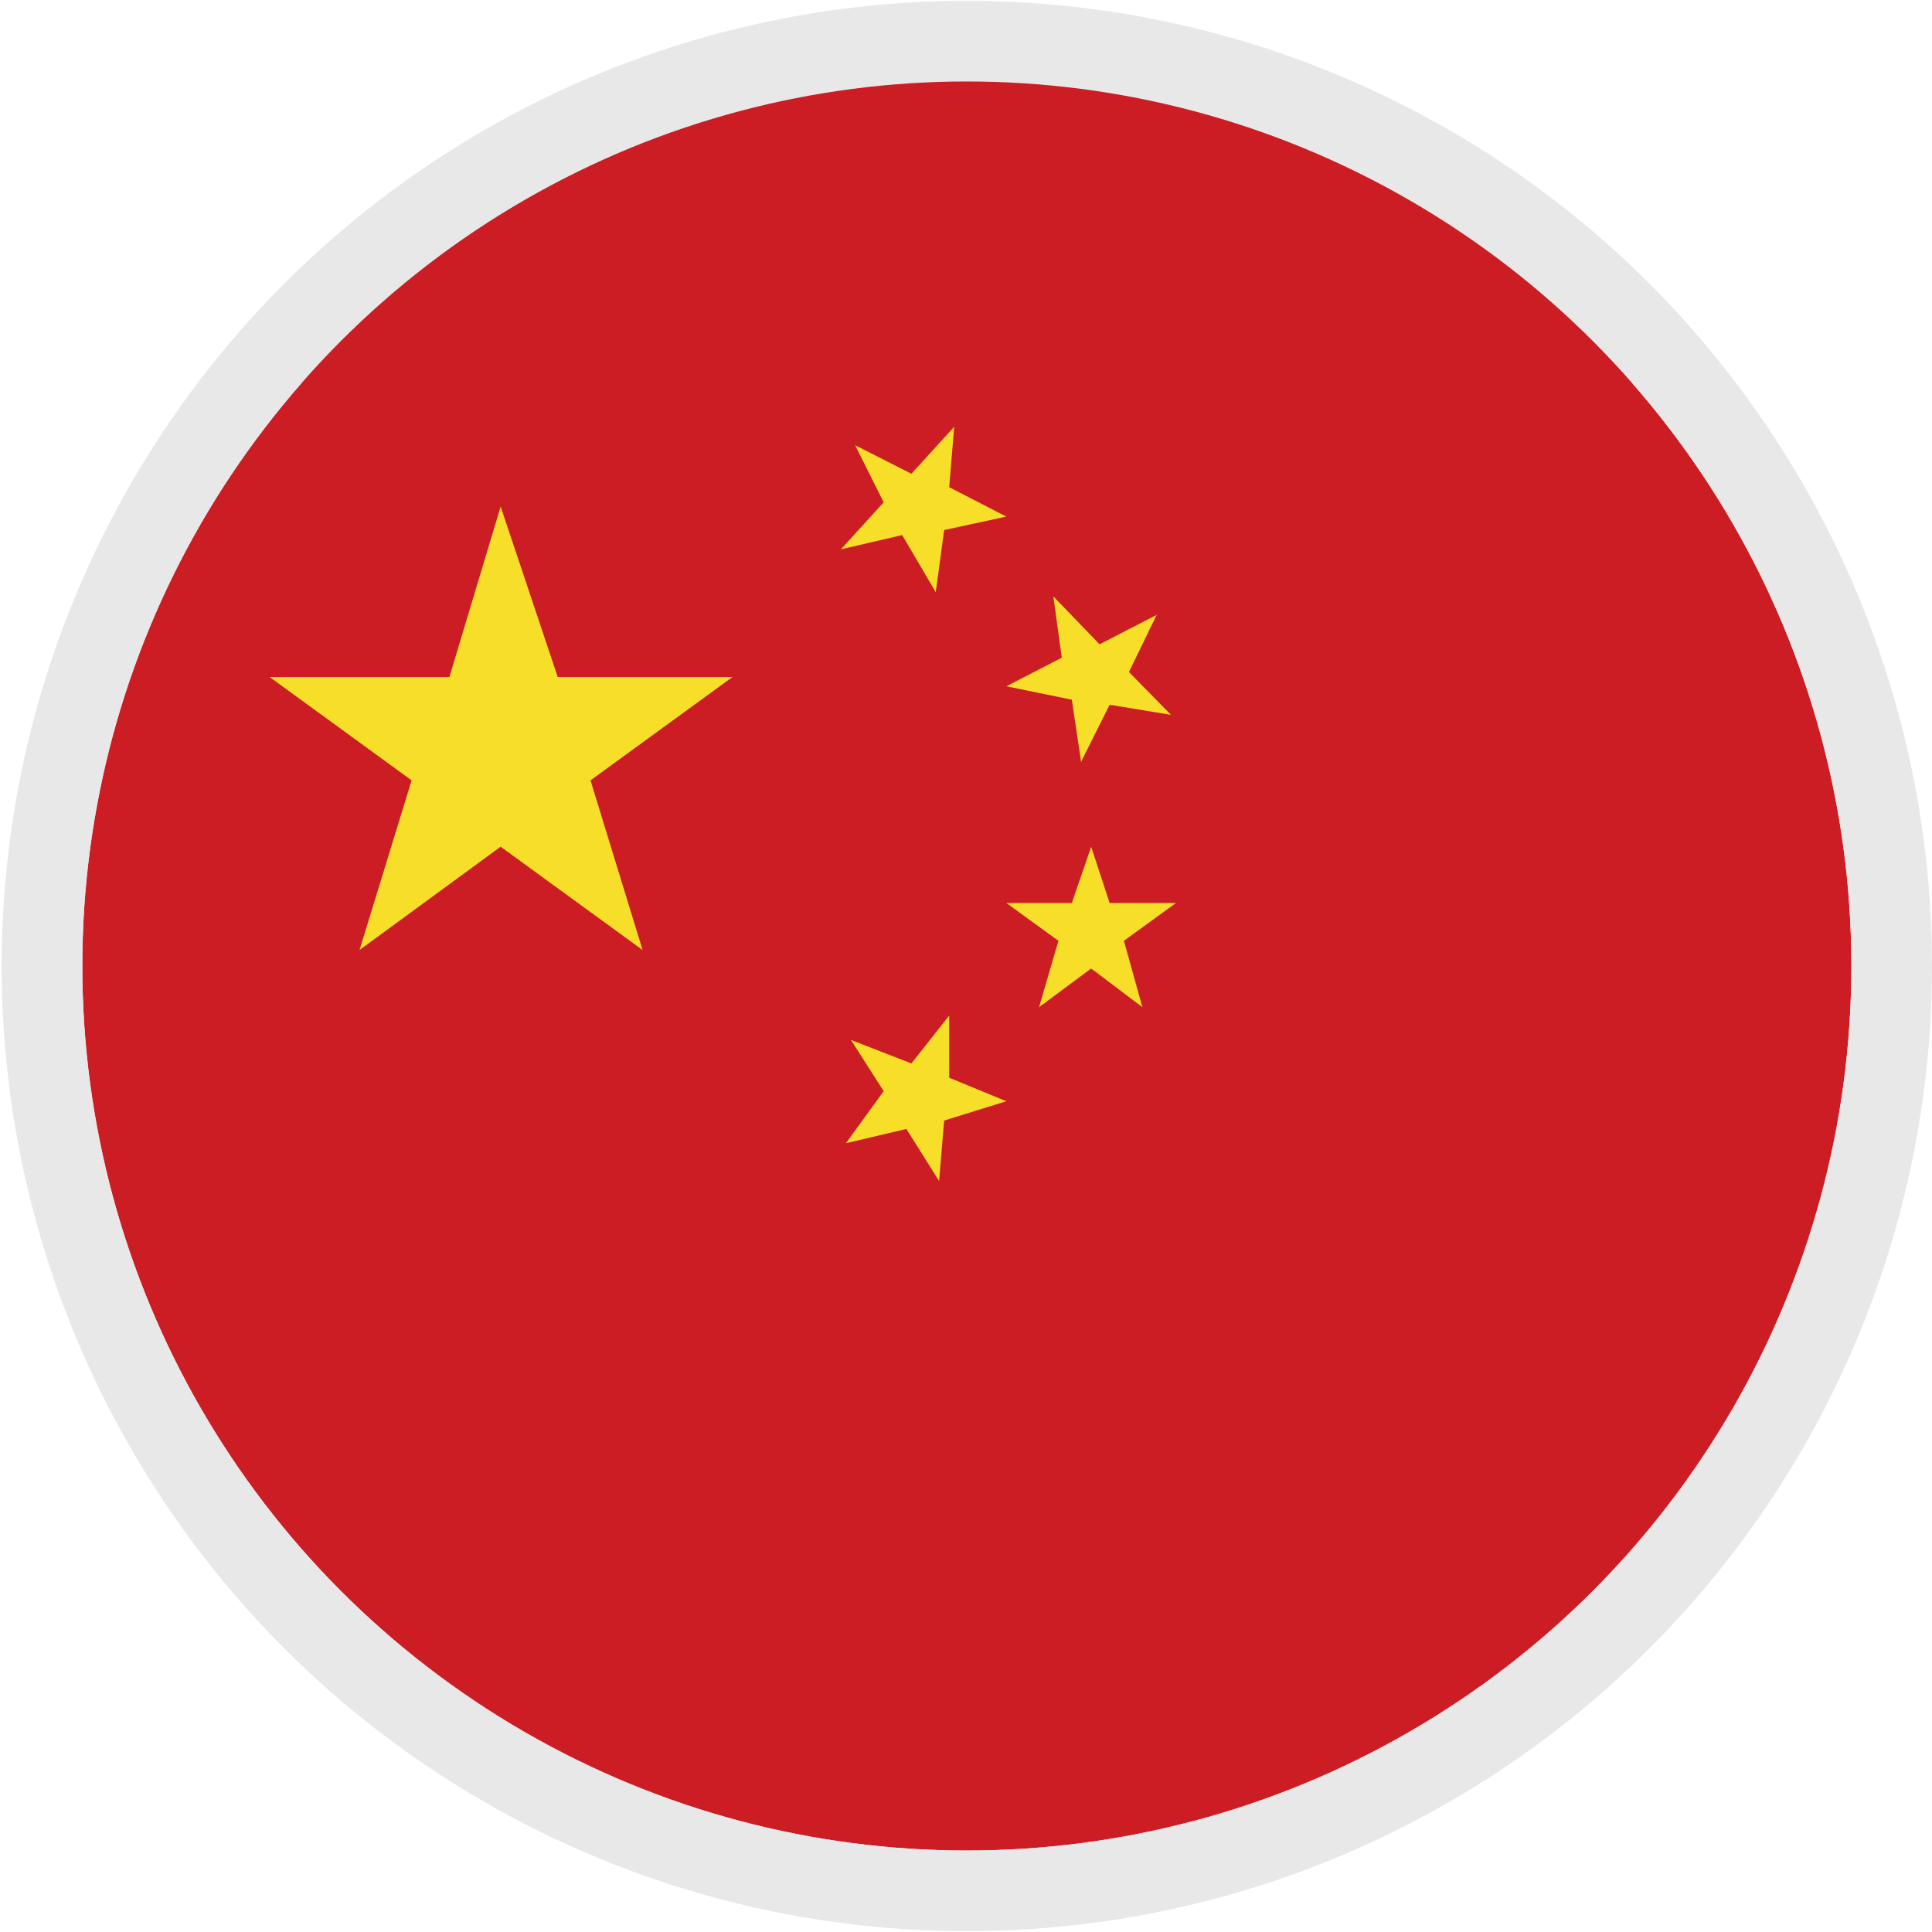 <?xml version="1.0" encoding="utf-8"?>
<!-- Generator: Adobe Illustrator 21.1.0, SVG Export Plug-In . SVG Version: 6.00 Build 0)  -->
<svg version="1.1" id="Layer_1" xmlns="http://www.w3.org/2000/svg" xmlns:xlink="http://www.w3.org/1999/xlink" x="0px" y="0px"
	 width="23px" height="23px" viewBox="0 0 23 23" enable-background="new 0 0 23 23" xml:space="preserve">
<title>Language_icon_3</title>
<g>
	<defs>
		<circle id="SVGID_1_" cx="11.51" cy="11.5" r="11.01"/>
	</defs>
	<clipPath id="SVGID_2_">
		<use xlink:href="#SVGID_1_"  overflow="visible"/>
	</clipPath>
	<g clip-path="url(#SVGID_2_)">
		<g>
			<defs>
				<rect id="SVGID_3_" x="0.97" y="4.01" width="34.31" height="20.04"/>
			</defs>
			<clipPath id="SVGID_4_">
				<use xlink:href="#SVGID_3_"  overflow="visible"/>
			</clipPath>
			<g clip-path="url(#SVGID_4_)">
				<polygon fill="#CB1D23" points="0.262,-1.363 35.28,-1.224 35.28,24.05 0.97,24.05 				"/>
				<polygon fill="#F7DE29" points="4.28,11.31 4.9,9.29 3.21,8.06 5.35,8.06 5.96,6.03 6.64,8.06 8.72,8.06 7.03,9.29 7.65,11.31 
					5.96,10.08 				"/>
				<polygon fill="#F7DE29" points="10.13,12.38 10.85,12.66 11.3,12.09 11.3,12.83 11.98,13.11 11.24,13.34 11.18,14.06 
					10.79,13.44 10.07,13.61 10.52,12.99 				"/>
				<polygon fill="#F7DE29" points="13.94,8.51 13.21,8.39 12.87,9.07 12.76,8.33 11.98,8.17 12.64,7.83 12.54,7.1 13.09,7.67 
					13.77,7.32 13.44,8 				"/>
				<polygon fill="#F7DE29" points="12.37,11.99 12.6,11.2 11.98,10.75 12.76,10.75 12.99,10.08 13.21,10.75 14,10.75 13.38,11.2 
					13.6,11.99 12.99,11.53 				"/>
				<polygon fill="#F7DE29" points="10.18,5.3 10.85,5.64 11.36,5.08 11.3,5.8 11.98,6.15 11.24,6.31 11.14,7.05 10.74,6.37 
					10.01,6.54 10.52,5.98 				"/>
			</g>
			<rect x="0.44" y="-0.56" clip-path="url(#SVGID_4_)" fill="#CB1D23" width="21.63" height="5.13"/>
		</g>
		
			<circle id="_Ellipse_2" fill="none" stroke="#E8E8E8" stroke-width="0.96" stroke-miterlimit="10" cx="11.51" cy="11.5" r="11.01"/>
	</g>
</g>
<g>
	<defs>
		<circle id="_Ellipse_2_1_" cx="11.51" cy="11.5" r="11.01"/>
	</defs>
	<clipPath id="_Ellipse_2_2_">
		<use xlink:href="#_Ellipse_2_1_"  overflow="visible"/>
	</clipPath>
	<rect x="1.095" y="-1.456" clip-path="url(#_Ellipse_2_2_)" fill="#CB1D23" width="20.121" height="6.026"/>
	<use xlink:href="#_Ellipse_2_1_"  overflow="visible" fill="none" stroke="#E8E8E8" stroke-width="0.96" stroke-miterlimit="10"/>
</g>
</svg>
